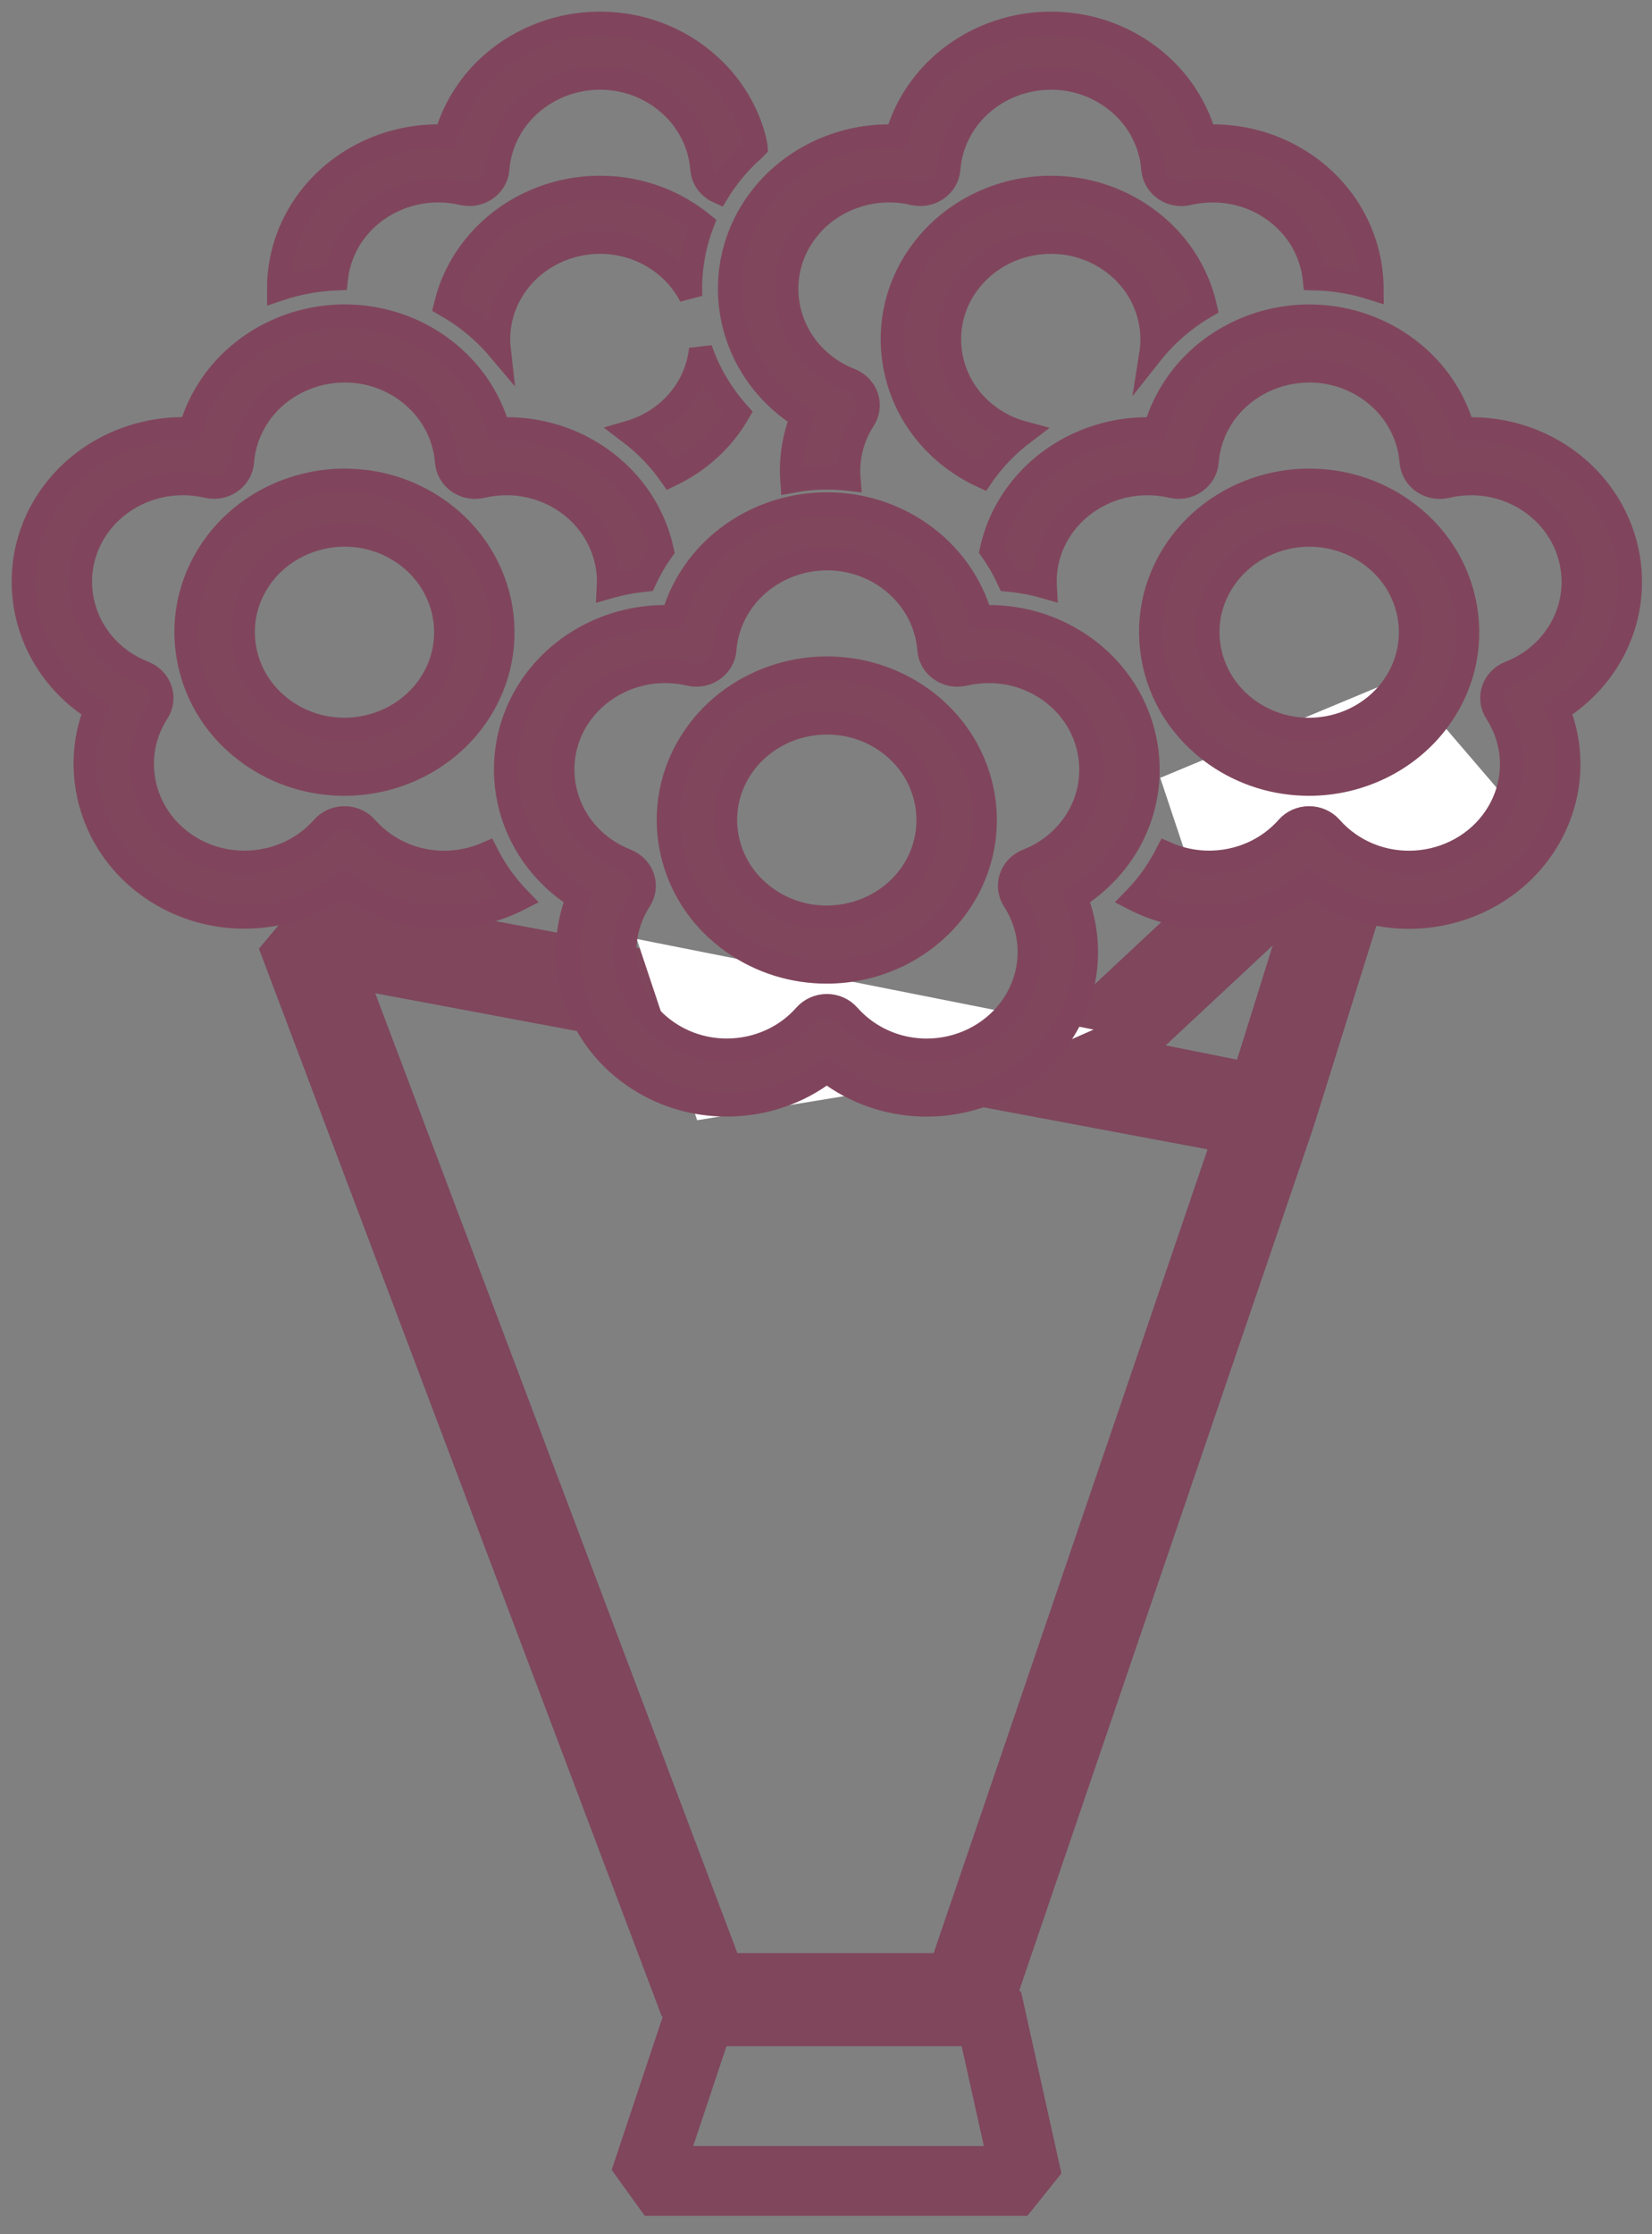 <?xml version="1.0" encoding="UTF-8"?>
<svg width="71px" height="96px" viewBox="0 0 71 96" version="1.1" xmlns="http://www.w3.org/2000/svg" xmlns:xlink="http://www.w3.org/1999/xlink">
    <rect x="0" y="0" width="71" height="96" fill="#808080" stroke="none"/>
    <!-- Generator: Sketch 49.3 (51167) - http://www.bohemiancoding.com/sketch -->
    <title>flowers</title>
    <desc>Created with Sketch.</desc>
    <defs></defs>
    <g id="Desktop" stroke="none" stroke-width="1" fill="none" fill-rule="evenodd">
        <g id="Flowers,-Desktop-Copy" transform="translate(-241, -1641)">
            <g id="Features" transform="translate(-25, 1405)">
                <g id="Columns" transform="translate(138, 209)">
                    <g id="1" transform="translate(0, 28)">
                        <g id="Group-2">
                            <g id="flowers" transform="translate(129, 0)">
                                <g id="Group-6-Copy" transform="translate(12, 33)" stroke="#7F465C" stroke-linecap="round" stroke-linejoin="bevel">
                                    <polygon id="Path-2" stroke-width="4" points="0 6.058 17.308 51.923 28.558 51.923 41.538 13.846"></polygon>
                                    <polygon id="Path-3" stroke-width="4" points="32.885 12.115 45.865 0 41.538 13.846"></polygon>
                                    <polygon id="Path-4" stroke-width="3" points="17.308 51.923 14.712 59.712 31.154 59.712 29.423 51.923"></polygon>
                                </g>
                                <polygon id="Path-6" fill="#FFFFFF" points="26.365 39.346 28.962 47.135 42 45 46 43.24"></polygon>
                                <polygon id="Path-7" fill="#FFFFFF" points="50.596 37.615 53.192 38.481 56.654 36.75 60.115 38.481 64.442 34.154 59.25 28.096 48.865 32.423"></polygon>
                                <g id="noun_flowers_136191_7F465C" fill="#7F465C" fill-rule="nonzero" stroke="#80455C">
                                    <path d="M27.824,19.416 C28.79,18.953 29.642,18.275 30.29,17.419 C30.454,17.203 30.601,16.979 30.734,16.75 C30,15.93 29.455,14.991 29.111,13.995 C29.039,14.708 28.774,15.413 28.304,16.035 C27.741,16.777 26.94,17.312 26.042,17.574 C26.737,18.1 27.337,18.722 27.824,19.416 Z M24.786,9.407 C25.708,9.407 26.592,9.683 27.339,10.205 C27.931,10.616 28.381,11.146 28.683,11.734 C28.64,10.683 28.804,9.619 29.191,8.606 C29.059,8.499 28.926,8.397 28.783,8.299 C27.613,7.483 26.229,7.05 24.786,7.05 C22.61,7.05 20.549,8.057 19.272,9.744 C18.725,10.464 18.349,11.266 18.147,12.109 C18.377,12.241 18.603,12.382 18.824,12.534 C19.436,12.962 19.983,13.463 20.454,14.022 C20.338,12.991 20.621,11.971 21.26,11.128 C22.076,10.05 23.395,9.407 24.786,9.407 Z M14.268,8.936 C15.094,7.848 16.424,7.198 17.83,7.198 C18.184,7.198 18.536,7.238 18.877,7.32 C18.974,7.342 19.071,7.353 19.169,7.353 C19.427,7.353 19.68,7.276 19.892,7.128 C20.185,6.924 20.369,6.607 20.395,6.261 C20.455,5.48 20.74,4.73 21.223,4.095 C22.047,3.005 23.38,2.355 24.786,2.355 C25.716,2.355 26.61,2.634 27.367,3.162 C28.414,3.891 29.072,5.023 29.166,6.265 C29.193,6.611 29.378,6.927 29.67,7.131 C29.731,7.174 29.798,7.21 29.866,7.241 C29.999,7.025 30.144,6.813 30.3,6.606 C30.635,6.163 31.015,5.758 31.429,5.396 C31.457,5.371 31.478,5.351 31.493,5.334 C31.493,5.334 31.484,5.224 31.44,5.029 C31.423,4.951 31.395,4.852 31.395,4.852 C30.99,3.417 30.085,2.146 28.81,1.256 C27.632,0.433 26.24,0 24.786,0 C22.596,0 20.521,1.012 19.235,2.709 C18.742,3.359 18.381,4.084 18.163,4.851 C18.053,4.845 17.941,4.843 17.829,4.843 C15.64,4.843 13.566,5.855 12.279,7.551 C11.39,8.725 10.969,10.088 10.975,11.438 C11.768,11.171 12.602,11.013 13.455,10.979 C13.534,10.266 13.797,9.558 14.268,8.936 Z M17.808,20.884 C16.638,20.067 15.256,19.636 13.812,19.636 C11.637,19.636 9.575,20.641 8.297,22.328 C7.228,23.74 6.796,25.465 7.08,27.188 C7.366,28.91 8.332,30.423 9.804,31.448 C10.975,32.264 12.359,32.696 13.802,32.696 C15.978,32.696 18.039,31.69 19.316,30.003 C21.523,27.091 20.847,22.999 17.808,20.884 Z M17.328,28.618 C16.512,29.696 15.193,30.339 13.802,30.339 C12.879,30.339 11.997,30.063 11.248,29.541 C10.307,28.885 9.689,27.918 9.507,26.817 C9.325,25.716 9.602,24.613 10.284,23.711 C11.1,22.634 12.419,21.99 13.811,21.99 C14.733,21.99 15.616,22.267 16.364,22.788 C18.307,24.141 18.738,26.757 17.328,28.618 Z M50.806,12.182 C50.462,10.674 49.566,9.276 48.164,8.3 C46.993,7.484 45.61,7.051 44.165,7.051 C41.992,7.051 39.929,8.058 38.652,9.745 C37.583,11.156 37.15,12.881 37.435,14.604 C37.721,16.326 38.687,17.839 40.16,18.864 C40.493,19.097 40.844,19.295 41.207,19.463 C41.27,19.37 41.337,19.279 41.406,19.189 C41.862,18.587 42.398,18.055 42.996,17.601 C42.499,17.469 42.029,17.254 41.602,16.958 C40.661,16.302 40.044,15.336 39.861,14.235 C39.681,13.133 39.956,12.03 40.64,11.128 C41.455,10.05 42.774,9.407 44.164,9.407 C45.088,9.407 45.97,9.683 46.72,10.205 C48.081,11.152 48.698,12.72 48.462,14.215 C49.11,13.395 49.908,12.708 50.806,12.182 Z M33.178,16.734 C33.271,16.797 33.362,16.859 33.459,16.918 C33.105,17.811 32.968,18.752 33.035,19.678 C33.527,19.587 34.032,19.538 34.542,19.538 C34.861,19.538 35.177,19.557 35.487,19.592 C35.413,18.721 35.617,17.822 36.127,17.033 C36.318,16.738 36.364,16.377 36.253,16.048 C36.141,15.719 35.883,15.453 35.549,15.321 C35.22,15.192 34.909,15.027 34.624,14.828 C32.663,13.461 32.225,10.818 33.652,8.936 C34.475,7.848 35.807,7.198 37.212,7.198 C37.566,7.198 37.918,7.238 38.258,7.32 C38.356,7.342 38.454,7.353 38.552,7.353 C38.808,7.353 39.063,7.276 39.275,7.128 C39.567,6.924 39.751,6.607 39.778,6.261 C39.837,5.48 40.122,4.73 40.605,4.094 C41.431,3.005 42.762,2.355 44.167,2.355 C45.1,2.355 45.993,2.634 46.748,3.162 C47.798,3.891 48.454,5.023 48.548,6.265 C48.575,6.611 48.761,6.927 49.051,7.131 C49.264,7.278 49.517,7.356 49.774,7.356 C49.872,7.356 49.97,7.344 50.067,7.323 C50.411,7.24 50.766,7.2 51.122,7.2 C52.055,7.2 52.946,7.478 53.701,8.004 C54.749,8.736 55.363,9.829 55.488,10.976 C56.339,10.997 57.171,11.137 57.966,11.39 C57.954,9.368 56.979,7.377 55.147,6.098 C53.968,5.278 52.577,4.843 51.122,4.843 C51.009,4.843 50.894,4.846 50.779,4.852 C50.374,3.416 49.47,2.146 48.193,1.255 C47.01,0.433 45.62,0 44.165,0 C41.976,0 39.901,1.012 38.615,2.709 C38.123,3.359 37.762,4.084 37.545,4.851 C37.433,4.845 37.323,4.843 37.21,4.843 C35.021,4.843 32.946,5.855 31.66,7.551 C29.439,10.484 30.119,14.603 33.178,16.734 Z M51.261,31.448 C52.435,32.263 53.817,32.695 55.262,32.695 C57.436,32.695 59.497,31.689 60.775,30.002 C61.844,28.59 62.277,26.865 61.991,25.144 C61.707,23.421 60.741,21.907 59.269,20.883 C58.096,20.066 56.714,19.635 55.27,19.635 C53.094,19.635 51.034,20.64 49.756,22.328 C48.686,23.739 48.255,25.464 48.539,27.187 C48.824,28.91 49.792,30.422 51.261,31.448 Z M51.745,23.713 C52.561,22.636 53.88,21.992 55.27,21.992 C56.192,21.992 57.076,22.269 57.824,22.79 C58.765,23.445 59.384,24.413 59.567,25.513 C59.747,26.615 59.471,27.718 58.789,28.619 C57.972,29.698 56.652,30.341 55.263,30.341 C54.339,30.341 53.457,30.065 52.708,29.543 C51.767,28.887 51.148,27.92 50.966,26.819 C50.784,25.717 51.061,24.614 51.745,23.713 Z M66.248,18.681 C65.069,17.86 63.679,17.427 62.225,17.427 C62.11,17.427 61.997,17.429 61.883,17.435 C61.475,15.999 60.573,14.728 59.296,13.838 C58.116,13.017 56.724,12.582 55.27,12.582 C53.081,12.582 51.006,13.595 49.719,15.292 C49.227,15.942 48.865,16.667 48.649,17.433 C48.537,17.428 48.426,17.426 48.315,17.426 C46.125,17.426 44.051,18.438 42.765,20.135 C42.179,20.907 41.798,21.763 41.606,22.642 C41.891,23.047 42.139,23.476 42.346,23.924 C42.883,23.976 43.41,24.075 43.922,24.222 C43.868,23.289 44.135,22.331 44.751,21.519 C45.576,20.431 46.909,19.78 48.314,19.78 C48.667,19.78 49.019,19.821 49.36,19.902 C49.458,19.924 49.556,19.935 49.653,19.935 C49.909,19.935 50.163,19.857 50.376,19.709 C50.668,19.506 50.852,19.188 50.878,18.844 C50.937,18.062 51.224,17.312 51.706,16.676 C52.533,15.587 53.864,14.937 55.269,14.937 C56.202,14.937 57.093,15.216 57.85,15.744 C58.897,16.473 59.554,17.605 59.65,18.848 C59.677,19.193 59.861,19.509 60.153,19.713 C60.366,19.86 60.619,19.938 60.876,19.938 C60.973,19.938 61.072,19.926 61.169,19.904 C61.514,19.823 61.869,19.781 62.224,19.781 C63.154,19.781 64.048,20.06 64.804,20.587 C66.764,21.955 67.201,24.597 65.776,26.478 C65.293,27.115 64.639,27.608 63.881,27.902 C63.547,28.034 63.288,28.299 63.176,28.628 C63.064,28.958 63.11,29.319 63.3,29.614 C64.247,31.078 64.177,32.923 63.121,34.316 C62.297,35.404 60.964,36.054 59.559,36.054 C58.625,36.054 57.733,35.776 56.977,35.249 C56.692,35.05 56.431,34.817 56.203,34.558 C55.968,34.293 55.626,34.14 55.264,34.14 C54.901,34.14 54.558,34.293 54.326,34.558 C53.49,35.508 52.263,36.051 50.963,36.051 C50.331,36.051 49.718,35.92 49.151,35.673 C48.937,36.088 48.689,36.493 48.396,36.88 C48.194,37.146 47.977,37.397 47.745,37.635 C48.733,38.143 49.828,38.408 50.963,38.408 C52.546,38.408 54.057,37.89 55.265,36.957 C55.354,37.025 55.443,37.09 55.535,37.154 C56.714,37.976 58.105,38.411 59.56,38.411 L59.561,38.411 C61.749,38.411 63.824,37.398 65.11,35.701 C66.494,33.875 66.791,31.551 65.974,29.5 C66.665,29.067 67.274,28.513 67.766,27.863 C69.986,24.931 69.307,20.813 66.248,18.681 Z M19.921,35.673 C19.355,35.919 18.735,36.054 18.1,36.054 L18.099,36.054 C17.167,36.054 16.275,35.777 15.519,35.249 C15.233,35.05 14.972,34.817 14.743,34.558 C14.51,34.293 14.168,34.14 13.806,34.14 L13.804,34.14 C13.443,34.14 13.1,34.293 12.867,34.558 C12.031,35.508 10.806,36.051 9.504,36.051 C8.575,36.051 7.681,35.774 6.925,35.246 C5.07,33.954 4.564,31.481 5.771,29.614 C5.962,29.32 6.008,28.959 5.896,28.63 C5.785,28.3 5.527,28.034 5.194,27.902 C4.864,27.773 4.553,27.608 4.268,27.41 C2.305,26.043 1.87,23.399 3.295,21.518 C4.12,20.43 5.451,19.779 6.856,19.779 C7.21,19.779 7.563,19.82 7.902,19.901 C8,19.923 8.097,19.934 8.195,19.934 C8.453,19.934 8.708,19.857 8.919,19.708 C9.212,19.505 9.396,19.188 9.42,18.843 C9.481,18.061 9.767,17.311 10.249,16.675 C11.074,15.586 12.406,14.936 13.813,14.936 C14.744,14.936 15.637,15.215 16.393,15.743 C17.441,16.472 18.099,17.604 18.193,18.847 C18.22,19.192 18.404,19.508 18.696,19.712 C18.909,19.859 19.161,19.937 19.418,19.937 C19.516,19.937 19.614,19.926 19.711,19.904 C20.057,19.822 20.412,19.78 20.768,19.78 C21.697,19.78 22.59,20.059 23.346,20.586 C24.596,21.458 25.226,22.848 25.149,24.23 C25.661,24.083 26.188,23.979 26.725,23.926 C26.928,23.481 27.176,23.055 27.463,22.649 C27.127,21.108 26.219,19.677 24.79,18.679 C23.611,17.858 22.219,17.425 20.767,17.425 C20.652,17.425 20.537,17.427 20.422,17.433 C20.017,15.997 19.113,14.727 17.837,13.836 C16.658,13.015 15.265,12.58 13.812,12.58 C11.621,12.58 9.547,13.594 8.261,15.29 C7.768,15.94 7.406,16.665 7.189,17.432 C7.078,17.426 6.968,17.424 6.855,17.424 C4.667,17.424 2.592,18.436 1.307,20.133 C-0.915,23.065 -0.235,27.185 2.823,29.314 C2.915,29.377 3.007,29.439 3.102,29.497 C2.029,32.213 2.951,35.387 5.48,37.149 C6.659,37.97 8.051,38.405 9.504,38.405 C11.088,38.405 12.599,37.887 13.806,36.955 C13.895,37.022 13.984,37.088 14.075,37.152 C15.254,37.974 16.647,38.408 18.1,38.408 C18.1,38.408 18.1,38.408 18.101,38.408 C19.236,38.408 20.341,38.134 21.321,37.633 C20.748,37.041 20.28,36.379 19.921,35.673 Z M47.035,35.934 C49.257,33.001 48.576,28.883 45.52,26.752 C44.34,25.932 42.949,25.497 41.496,25.497 C41.38,25.497 41.267,25.5 41.152,25.507 C40.747,24.07 39.843,22.8 38.567,21.909 C37.387,21.088 35.994,20.653 34.541,20.653 C32.351,20.653 30.276,21.666 28.99,23.363 C28.497,24.013 28.136,24.738 27.919,25.504 C27.809,25.499 27.697,25.497 27.586,25.497 C25.395,25.497 23.32,26.509 22.034,28.205 C19.813,31.138 20.494,35.257 23.551,37.386 C23.643,37.449 23.735,37.512 23.83,37.571 C22.757,40.285 23.679,43.46 26.209,45.221 C27.387,46.043 28.778,46.478 30.232,46.478 C31.816,46.478 33.327,45.961 34.534,45.028 C34.622,45.095 34.711,45.161 34.802,45.226 C35.982,46.046 37.374,46.48 38.827,46.48 C41.018,46.48 43.093,45.468 44.379,43.771 C45.762,41.945 46.059,39.621 45.242,37.571 C45.935,37.136 46.543,36.582 47.035,35.934 Z M45.047,34.55 C44.565,35.185 43.91,35.678 43.152,35.974 C42.818,36.105 42.56,36.37 42.448,36.701 C42.336,37.03 42.381,37.391 42.573,37.685 C43.518,39.148 43.447,40.994 42.393,42.386 C41.567,43.475 40.235,44.125 38.829,44.125 C37.898,44.125 37.005,43.847 36.25,43.32 C35.964,43.122 35.703,42.888 35.473,42.628 C35.241,42.364 34.898,42.21 34.536,42.21 L34.535,42.21 C34.173,42.212 33.831,42.364 33.597,42.63 C32.761,43.579 31.536,44.123 30.234,44.123 C29.305,44.123 28.412,43.844 27.656,43.316 C25.801,42.025 25.295,39.551 26.503,37.685 C26.692,37.39 26.739,37.031 26.627,36.701 C26.516,36.371 26.258,36.106 25.923,35.974 C25.593,35.843 25.283,35.678 24.999,35.48 C23.036,34.113 22.6,31.469 24.026,29.589 C24.85,28.501 26.181,27.851 27.588,27.851 C27.94,27.851 28.292,27.891 28.633,27.971 C28.73,27.994 28.828,28.005 28.927,28.005 C29.184,28.005 29.438,27.928 29.65,27.78 C29.941,27.575 30.126,27.26 30.152,26.913 C30.211,26.131 30.497,25.383 30.979,24.747 C31.805,23.658 33.138,23.007 34.543,23.007 C35.474,23.007 36.368,23.287 37.123,23.813 C38.172,24.544 38.829,25.675 38.924,26.917 C38.95,27.262 39.134,27.58 39.427,27.783 C39.638,27.93 39.892,28.007 40.148,28.007 C40.246,28.007 40.343,27.996 40.441,27.974 C40.787,27.893 41.142,27.852 41.498,27.852 C42.428,27.852 43.32,28.131 44.076,28.657 C46.035,30.025 46.472,32.668 45.047,34.55 Z M38.538,28.953 C37.368,28.138 35.986,27.706 34.541,27.706 C32.366,27.706 30.305,28.712 29.026,30.398 C27.958,31.809 27.525,33.535 27.809,35.258 C28.095,36.979 29.061,38.493 30.533,39.519 C31.705,40.334 33.087,40.766 34.532,40.766 C36.706,40.766 38.769,39.759 40.045,38.074 C42.253,35.161 41.577,31.07 38.538,28.953 Z M38.058,36.69 C37.241,37.767 35.923,38.41 34.532,38.41 C33.609,38.41 32.727,38.134 31.977,37.612 C31.037,36.956 30.419,35.99 30.236,34.889 C30.053,33.787 30.331,32.684 31.013,31.781 C31.831,30.704 33.148,30.062 34.54,30.062 C35.462,30.062 36.344,30.337 37.095,30.858 C39.036,32.212 39.468,34.827 38.058,36.69 Z" id="Shape"></path>
                                </g>
                            </g>
                        </g>
                    </g>
                </g>
            </g>
        </g>
    </g>
</svg>